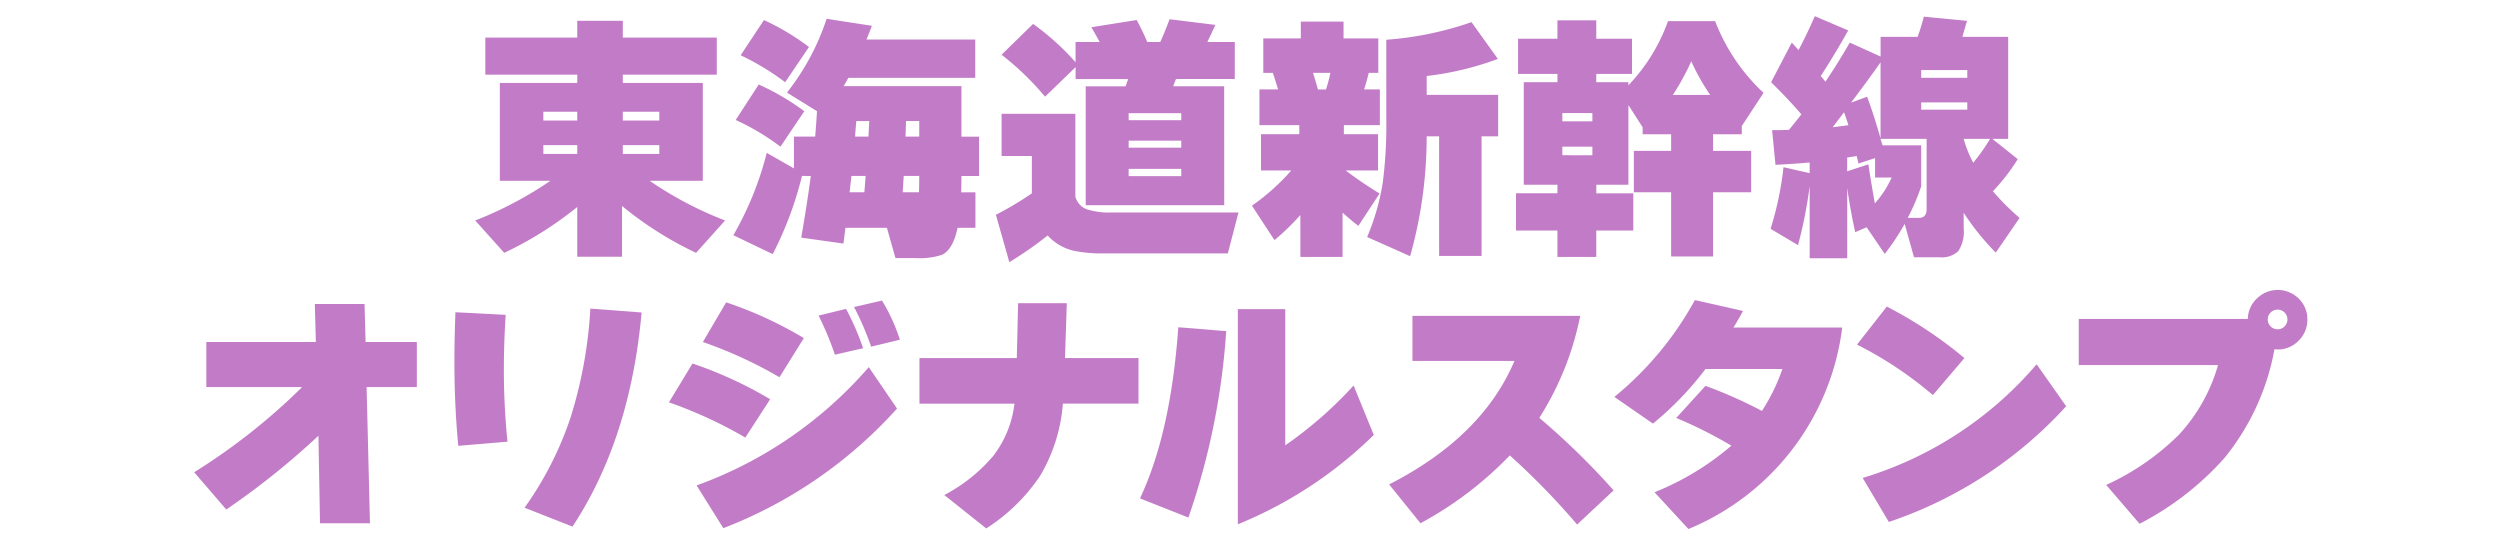 <svg xmlns="http://www.w3.org/2000/svg" xmlns:xlink="http://www.w3.org/1999/xlink" width="309" height="68" viewBox="0 0 309 68">
  <defs>
    <clipPath id="clip-path">
      <rect id="長方形_5870" data-name="長方形 5870" width="309" height="68" transform="translate(33 3587)" fill="none" stroke="#707070" stroke-width="1"/>
    </clipPath>
  </defs>
  <g id="cont02_ttl" transform="translate(-33 -3587)" clip-path="url(#clip-path)">
    <g id="グループ_3200" data-name="グループ 3200" transform="translate(-0.943 3027.93)">
      <g id="グループ_3199" data-name="グループ 3199" transform="translate(0.401 -900.744)">
        <g id="グループ_3198" data-name="グループ 3198">
          <path id="パス_1558" data-name="パス 1558" d="M104.889,1485.4a44.776,44.776,0,0,1-9.024,5.665l-3.584-4a46.238,46.238,0,0,0,9.281-4.9H95.321v-12.1h9.568v-1.024H93.529v-4.576h11.36v-2.08h5.632v2.08h11.616v4.576H110.521v1.024h9.888v12.1h-6.56a44.827,44.827,0,0,0,9.312,4.9l-3.584,4a43.6,43.6,0,0,1-9.152-5.792v6.272h-5.536Zm0-10.687v-1.088H100.7v1.088Zm0,4.128v-1.088H100.7v1.088Zm10.144-4.128v-1.088h-4.512v1.088Zm0,4.128v-1.088h-4.512v1.088Z" fill="#c27bc7"/>
          <path id="パス_1559" data-name="パス 1559" d="M132.665,1481.559a43.6,43.6,0,0,1-3.616,9.664l-4.863-2.336a40.129,40.129,0,0,0,4.127-10.176l3.36,1.92v-3.936H134.3q.1-1.215.224-3.136l-3.712-2.3a29.657,29.657,0,0,0,4.9-9.12l5.6.864q-.225.576-.672,1.7h13.44v4.736H138.394c-.151.277-.342.619-.577,1.024h14.56v6.24h2.176v4.864h-2.176q0,.7-.032,2.016h1.76v4.384H151.9q-.545,2.624-1.888,3.328a8.682,8.682,0,0,1-3.328.416h-2.464l-1.056-3.744h-5.12q-.064.513-.256,1.952l-5.216-.736q.7-3.968,1.184-7.616Zm.288-8-2.944,4.383a29.745,29.745,0,0,0-5.536-3.3l2.848-4.383A30.307,30.307,0,0,1,132.953,1473.559Zm.576-7.936-2.944,4.352a31.571,31.571,0,0,0-5.5-3.329l2.88-4.351A29.624,29.624,0,0,1,133.529,1465.623Zm5.024,17.952h1.824l.16-2.016h-1.76Q138.745,1481.878,138.553,1483.575Zm2.432-8.8h-1.6q-.064.642-.16,1.921h1.664Q140.921,1475.864,140.985,1474.774Zm4.128,8.8h2.016q.031-.96.032-2.016h-1.92Zm2.048-6.88v-1.921h-1.632l-.064,1.921Z" fill="#c27bc7"/>
          <path id="パス_1560" data-name="パス 1560" d="M163.033,1488.919a46.765,46.765,0,0,1-4.736,3.3l-1.664-5.857a39.449,39.449,0,0,0,4.448-2.655v-4.608h-3.744v-5.216h9.12v10.24a2.3,2.3,0,0,0,1.44,1.568,8.994,8.994,0,0,0,3.041.384h15.679l-1.312,5.056H170.041a16.952,16.952,0,0,1-3.776-.32A6.288,6.288,0,0,1,163.033,1488.919Zm21.824-3.744h-17.12v-14.688h4.928q0-.032.32-.9h-6.5v-1.472l-3.776,3.648a34.457,34.457,0,0,0-5.376-5.184l3.9-3.809a31.413,31.413,0,0,1,5.248,4.737v-2.5h2.976q-.479-.9-1.024-1.825l5.6-.895a29.713,29.713,0,0,1,1.313,2.72h1.6q.576-1.248,1.152-2.816l5.665.7q-.419.927-.993,2.112h3.392v4.576H178.9q-.129.288-.352.9h6.3Zm-5.312-10.5v-.865h-6.5v.865Zm0,3.392v-.864h-6.5v.864Zm0,3.52v-.9h-6.5v.9Z" fill="#c27bc7"/>
          <path id="パス_1561" data-name="パス 1561" d="M194.265,1486.391a29.441,29.441,0,0,1-3.2,3.1l-2.784-4.256a26.967,26.967,0,0,0,4.865-4.352H189.4v-4.48h4.736v-1.12h-4.928v-4.416h2.3q-.288-.992-.64-2.048h-1.184v-4.257h4.64v-2.079h5.28v2.079H203.9v4.257h-1.184c-.171.726-.363,1.407-.576,2.048h1.952v4.416h-4.448v1.12h4.224v4.48h-4a47.691,47.691,0,0,0,4.192,2.847l-2.624,4q-.8-.606-1.952-1.631v5.472h-5.216Zm3.713-17.568h-2.145q.351,1.12.608,2.048h.992A18.316,18.316,0,0,0,197.978,1468.823Zm20.735,7.84h-2.048v14.784h-5.248v-14.784h-1.536a54.647,54.647,0,0,1-2.048,14.816l-5.312-2.368a28.843,28.843,0,0,0,1.92-6.656,55.344,55.344,0,0,0,.448-8.064v-9.664a41.025,41.025,0,0,0,10.528-2.176l3.264,4.544a37.267,37.267,0,0,1-8.8,2.112v2.336h8.832Z" fill="#c27bc7"/>
          <path id="パス_1562" data-name="パス 1562" d="M235.417,1488.311h-4.576v3.264h-4.8v-3.264h-5.12V1483.7h5.12v-1.057h-4.16v-12.671h4.16v-1.024h-4.864V1464.6h4.864v-2.272h4.8v2.272h4.416v4.352h-4.416v1.024h3.968v.383a22.345,22.345,0,0,0,4.9-7.935h5.824a23.737,23.737,0,0,0,5.984,8.864l-2.688,4.1v1.024h-3.552v2.048h4.705v5.12h-4.705v7.936h-5.184v-7.936h-4.608v-5.12h4.608v-2.048h-3.52v-.864l-1.76-2.752v9.855h-3.968v1.057h4.576Zm-5.056-13.5v-1.024h-3.712v1.024Zm0,4.192v-1.057h-3.712V1479Zm9.952-7.456h4.608a25.99,25.99,0,0,1-2.336-4.16A30.838,30.838,0,0,1,240.313,1471.543Z" fill="#c27bc7"/>
          <path id="パス_1563" data-name="パス 1563" d="M276.665,1462.391q-.384,1.313-.576,1.984h5.664v12.607H279.8l3.137,2.5a24.044,24.044,0,0,1-3.073,3.968,29.905,29.905,0,0,0,3.3,3.3l-2.944,4.288a31.359,31.359,0,0,1-3.968-4.928v1.952a4.3,4.3,0,0,1-.672,2.8,2.976,2.976,0,0,1-2.3.752h-3.168l-1.152-4.127a28.637,28.637,0,0,1-2.464,3.711l-2.24-3.295-1.408.608q-.576-2.561-.992-5.472v8.7h-4.64v-8.927a54.727,54.727,0,0,1-1.439,7.3l-3.393-2.016a39.771,39.771,0,0,0,1.6-7.616l3.231.736V1479.9q-1.793.16-4.224.288l-.416-4.288q1.056,0,2.08-.032.768-.929,1.537-1.921-1.761-2.046-3.745-3.967l2.56-4.9q.511.543.832.928.991-1.855,2.016-4.193l4.129,1.761q-1.6,2.849-3.393,5.632l.576.7q1.5-2.21,3.008-4.832l3.809,1.728v-2.432h4.575a25.793,25.793,0,0,0,.768-2.5Zm-16.608,13.152c.214-.022.864-.106,1.952-.256q-.225-.7-.544-1.6Zm1.792,3.744v1.7l2.624-.863q.224,1.567.8,4.832a12.568,12.568,0,0,0,2.081-3.2H265.3v-2.4l-2.048.671-.224-.927Q262.649,1479.159,261.849,1479.287Zm.48-6.784,1.984-.736q.8,2.112,1.665,5.152v-9.408Q264.6,1469.5,262.329,1472.5ZM271,1482.839a24.9,24.9,0,0,1-1.664,3.9h1.408q.927,0,.928-1.088v-8.673h-5.7l.255.8H271Zm5.7-13.408v-.96H271v.96Zm0,3.936v-.9H271v.9Zm-.448,3.615a14.366,14.366,0,0,0,1.184,2.945,24.831,24.831,0,0,0,2.08-2.945Z" fill="#c27bc7"/>
          <path id="パス_1564" data-name="パス 1564" d="M85.062,1507.655H78.854l.416,16.832H73.094l-.193-10.816a95.631,95.631,0,0,1-11.391,9.12l-3.968-4.608a76.482,76.482,0,0,0,13.344-10.528H59.046v-5.568H72.582l-.129-4.7H78.6l.128,4.7h6.336Z" fill="#c27bc7"/>
          <path id="パス_1565" data-name="パス 1565" d="M96.268,1514.407l-6.08.512q-.48-4.96-.48-10.432,0-2.945.128-6.08l6.208.32q-.224,3.489-.224,6.752A87.676,87.676,0,0,0,96.268,1514.407Zm16.576-15.969q-1.409,15.649-8.544,26.465l-5.92-2.336a42.129,42.129,0,0,0,5.7-11.2,55.217,55.217,0,0,0,2.432-13.408Z" fill="#c27bc7"/>
          <path id="パス_1566" data-name="パス 1566" d="M128.735,1509.159l-3.072,4.737a54.494,54.494,0,0,0-9.44-4.353l2.912-4.8A50.685,50.685,0,0,1,128.735,1509.159Zm15.68,1.152a55.835,55.835,0,0,1-21.472,14.784l-3.3-5.28a51.134,51.134,0,0,0,21.281-14.625Zm-11.52-8.705-3.008,4.832a53.787,53.787,0,0,0-9.472-4.351l2.88-4.9A48.471,48.471,0,0,1,132.9,1501.606Zm7.328,1.248-3.488.8a38.078,38.078,0,0,0-2.016-4.832l3.392-.832A32.133,32.133,0,0,1,140.223,1502.854Zm4.544-1.055-3.552.864a35.815,35.815,0,0,0-2.112-4.9l3.456-.8A22.568,22.568,0,0,1,144.767,1501.8Z" fill="#c27bc7"/>
          <path id="パス_1567" data-name="パス 1567" d="M174.259,1509.7h-9.344a20.518,20.518,0,0,1-2.816,8.928,22.806,22.806,0,0,1-6.657,6.5L150.259,1521a20.349,20.349,0,0,0,6.048-4.832,13.093,13.093,0,0,0,2.624-6.464H147.187v-5.632h12.032l.16-6.784H165.4l-.224,6.784h9.088Z" fill="#c27bc7"/>
          <path id="パス_1568" data-name="パス 1568" d="M185.1,1500.743a87.723,87.723,0,0,1-4.672,23.04l-5.984-2.368q3.807-8.064,4.736-21.152Zm18.24,12.832a51.883,51.883,0,0,1-16.8,11.04v-26.593H192.4v16.833a49.475,49.475,0,0,0,8.448-7.392Z" fill="#c27bc7"/>
          <path id="パス_1569" data-name="パス 1569" d="M232.984,1520.423l-4.511,4.224a90.089,90.089,0,0,0-8.321-8.543,44.621,44.621,0,0,1-11.04,8.383l-3.872-4.8q11.521-5.889,15.489-15.265H208.12v-5.569h20.736a36.872,36.872,0,0,1-5.055,12.609A89.907,89.907,0,0,1,232.984,1520.423Z" fill="#c27bc7"/>
          <path id="パス_1570" data-name="パス 1570" d="M261.241,1500.3a31.1,31.1,0,0,1-19.009,24.9l-4.191-4.544a33.85,33.85,0,0,0,9.5-5.76,54.979,54.979,0,0,0-6.816-3.424l3.616-3.968a57.64,57.64,0,0,1,6.975,3.1,23.348,23.348,0,0,0,2.529-5.184h-9.5a39.345,39.345,0,0,1-6.5,6.752l-4.768-3.3a40.6,40.6,0,0,0,9.952-11.968l5.951,1.344q-.574,1.056-1.183,2.048Z" fill="#c27bc7"/>
          <path id="パス_1571" data-name="パス 1571" d="M276.345,1504.071l-3.9,4.575a46.87,46.87,0,0,0-9.376-6.239l3.681-4.7A52.536,52.536,0,0,1,276.345,1504.071Zm12.576,5.951A52.029,52.029,0,0,1,267,1524.327l-3.232-5.44a45.564,45.564,0,0,0,21.5-14.048Z" fill="#c27bc7"/>
          <path id="パス_1572" data-name="パス 1572" d="M318.732,1499.3a3.58,3.58,0,0,1-1.087,2.624,3.543,3.543,0,0,1-2.592,1.088c-.043,0-.171-.011-.385-.033a29.7,29.7,0,0,1-6.208,13.473,36.358,36.358,0,0,1-10.464,8.1l-4.128-4.8a31.168,31.168,0,0,0,8.96-6.176,21.215,21.215,0,0,0,4.864-8.64H290.477v-5.7h20.9a3.517,3.517,0,0,1,1.12-2.528,3.67,3.67,0,0,1,5.168.016A3.511,3.511,0,0,1,318.732,1499.3Zm-2.463,0a1.216,1.216,0,1,0-2.432,0,1.216,1.216,0,1,0,2.432,0Z" fill="#c27bc7"/>
        </g>
      </g>
    </g>
  </g>
</svg>
